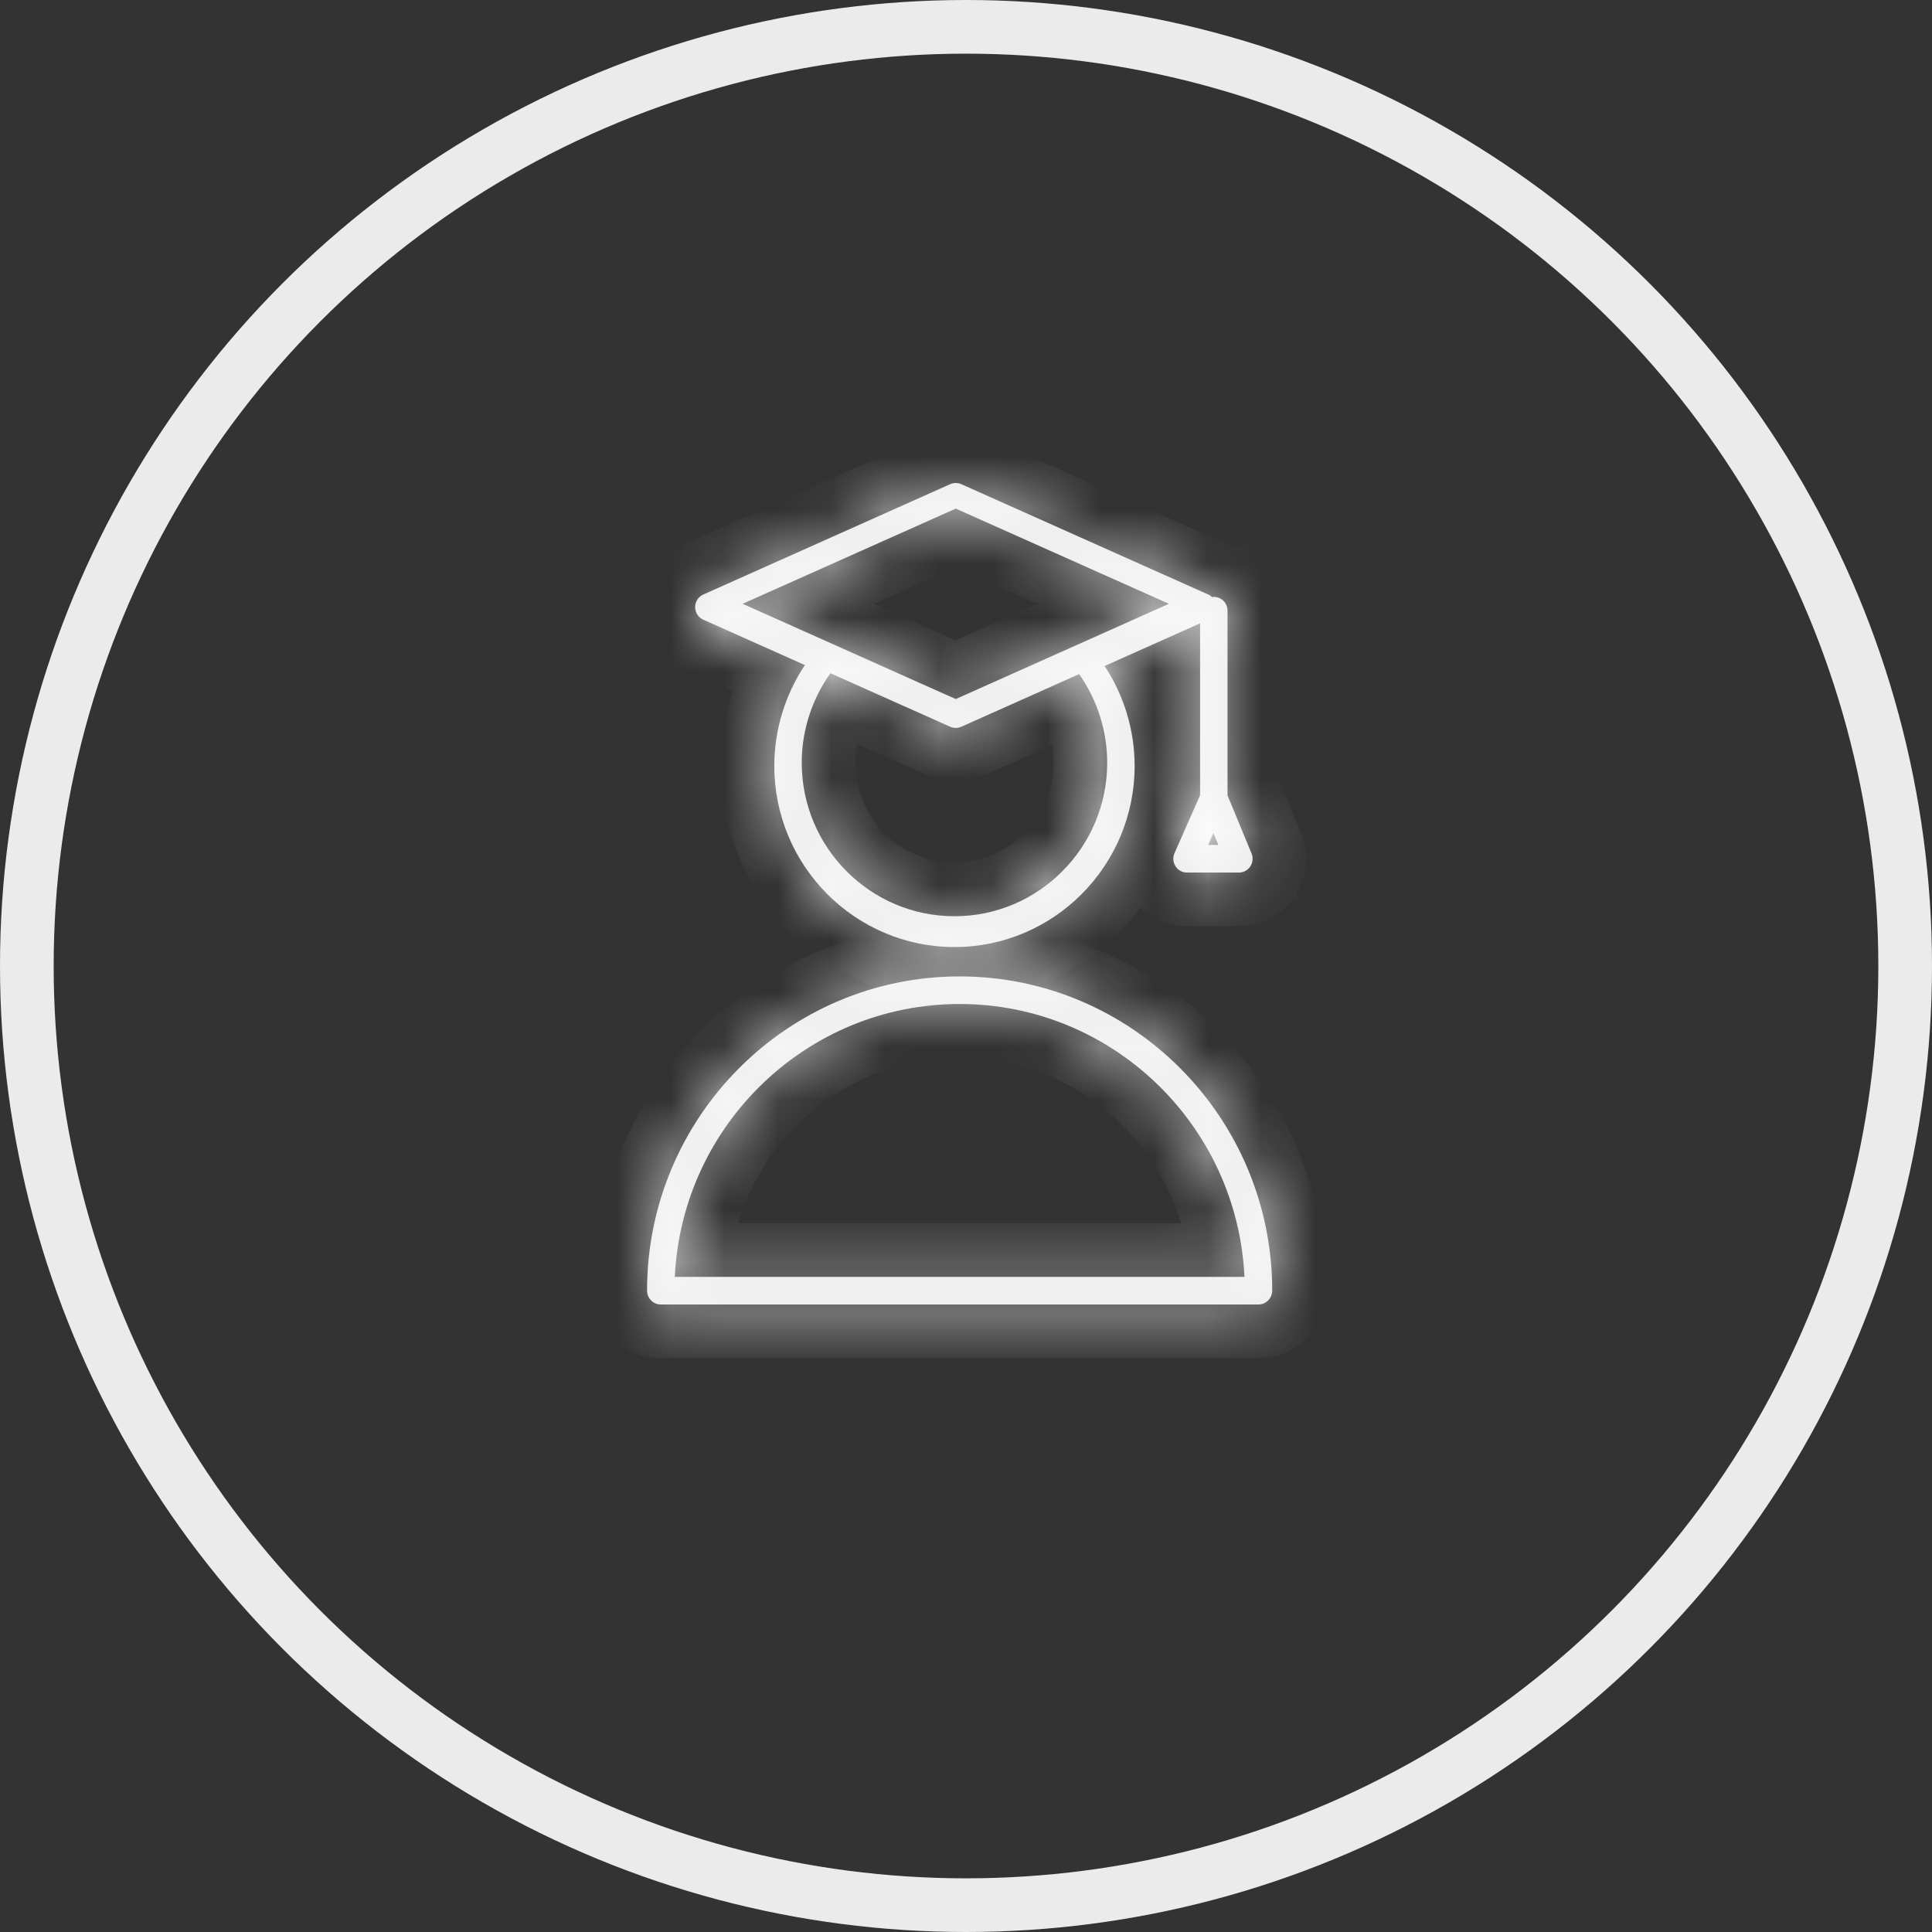 <?xml version="1.0" encoding="UTF-8"?> <svg xmlns="http://www.w3.org/2000/svg" width="36" height="36" viewBox="0 0 36 36" fill="none"><rect x="0" y="0" width="36" height="36" fill="#333333" stroke="none"/><g clip-path="url(#clip0_2025_6)"><circle cx="18" cy="18" r="17.5" stroke="white" stroke-opacity="0.9"></circle><mask id="path-2-inside-1_2025_6" fill="white"><path d="M13.105 11.547L14.998 12.393C14.629 12.946 14.428 13.602 14.428 14.272C14.428 16.133 15.934 17.647 17.785 17.647C19.636 17.647 21.142 16.133 21.142 14.272C21.142 13.609 20.945 12.959 20.583 12.41L22.362 11.615V14.817L21.885 15.898C21.85 15.977 21.857 16.069 21.904 16.142C21.951 16.215 22.032 16.259 22.118 16.259H23.085C23.17 16.259 23.25 16.216 23.297 16.145C23.345 16.073 23.353 15.983 23.321 15.904L22.873 14.821V11.379C22.873 11.237 22.759 11.122 22.618 11.122C22.606 11.122 22.595 11.124 22.584 11.126C22.563 11.106 22.541 11.089 22.514 11.078L17.913 9.022C17.847 8.993 17.771 8.993 17.705 9.022L13.105 11.078C13.012 11.119 12.953 11.211 12.953 11.312C12.953 11.414 13.013 11.506 13.105 11.547ZM20.631 14.211C20.631 15.789 19.354 17.073 17.785 17.073C16.216 17.073 14.939 15.789 14.939 14.211C14.939 13.613 15.129 13.028 15.474 12.545L17.706 13.542C17.739 13.556 17.774 13.564 17.809 13.564C17.845 13.564 17.88 13.556 17.913 13.542L20.108 12.561C20.446 13.041 20.631 13.62 20.631 14.211ZM22.511 15.745L22.61 15.522L22.702 15.745H22.511ZM17.809 9.477L21.781 11.251L17.809 13.026L13.838 11.251L17.809 9.477Z"></path></mask><path d="M13.105 11.547L14.998 12.393C14.629 12.946 14.428 13.602 14.428 14.272C14.428 16.133 15.934 17.647 17.785 17.647C19.636 17.647 21.142 16.133 21.142 14.272C21.142 13.609 20.945 12.959 20.583 12.41L22.362 11.615V14.817L21.885 15.898C21.85 15.977 21.857 16.069 21.904 16.142C21.951 16.215 22.032 16.259 22.118 16.259H23.085C23.17 16.259 23.25 16.216 23.297 16.145C23.345 16.073 23.353 15.983 23.321 15.904L22.873 14.821V11.379C22.873 11.237 22.759 11.122 22.618 11.122C22.606 11.122 22.595 11.124 22.584 11.126C22.563 11.106 22.541 11.089 22.514 11.078L17.913 9.022C17.847 8.993 17.771 8.993 17.705 9.022L13.105 11.078C13.012 11.119 12.953 11.211 12.953 11.312C12.953 11.414 13.013 11.506 13.105 11.547ZM20.631 14.211C20.631 15.789 19.354 17.073 17.785 17.073C16.216 17.073 14.939 15.789 14.939 14.211C14.939 13.613 15.129 13.028 15.474 12.545L17.706 13.542C17.739 13.556 17.774 13.564 17.809 13.564C17.845 13.564 17.88 13.556 17.913 13.542L20.108 12.561C20.446 13.041 20.631 13.62 20.631 14.211ZM22.511 15.745L22.61 15.522L22.702 15.745H22.511ZM17.809 9.477L21.781 11.251L17.809 13.026L13.838 11.251L17.809 9.477Z" fill="white" fill-opacity="0.9"></path><path d="M13.105 11.547L12.696 12.46L12.697 12.46L13.105 11.547ZM14.998 12.393L15.83 12.948L16.486 11.963L15.406 11.48L14.998 12.393ZM20.583 12.41L20.175 11.497L19.101 11.977L19.748 12.96L20.583 12.41ZM22.362 11.615H23.362V10.073L21.954 10.702L22.362 11.615ZM22.362 14.817L23.277 15.221L23.362 15.028V14.817H22.362ZM21.885 15.898L22.799 16.303L22.799 16.302L21.885 15.898ZM23.297 16.145L24.131 16.698L24.132 16.696L23.297 16.145ZM23.321 15.904L24.246 15.524L24.245 15.522L23.321 15.904ZM22.873 14.821H21.873V15.019L21.949 15.203L22.873 14.821ZM22.584 11.126L21.899 11.855L22.246 12.18L22.718 12.117L22.584 11.126ZM22.514 11.078L22.923 10.165L22.922 10.165L22.514 11.078ZM17.913 9.022L18.321 8.109L18.319 8.108L17.913 9.022ZM17.705 9.022L17.298 8.109L17.297 8.109L17.705 9.022ZM13.105 11.078L12.697 10.165L12.697 10.165L13.105 11.078ZM15.474 12.545L15.882 11.632L15.135 11.298L14.66 11.964L15.474 12.545ZM17.706 13.542L17.298 14.455L17.298 14.455L17.706 13.542ZM17.913 13.542L18.32 14.455L18.321 14.455L17.913 13.542ZM20.108 12.561L20.926 11.986L20.453 11.312L19.7 11.648L20.108 12.561ZM22.511 15.745L21.597 15.341L20.976 16.745H22.511V15.745ZM22.61 15.522L23.534 15.14L22.641 12.98L21.695 15.118L22.61 15.522ZM22.702 15.745V16.745H24.198L23.626 15.363L22.702 15.745ZM17.809 9.477L18.217 8.564L17.809 8.382L17.401 8.564L17.809 9.477ZM21.781 11.251L22.189 12.164L24.233 11.251L22.189 10.338L21.781 11.251ZM17.809 13.026L17.401 13.939L17.809 14.121L18.217 13.939L17.809 13.026ZM13.838 11.251L13.43 10.338L11.387 11.251L13.43 12.164L13.838 11.251ZM12.697 12.46L14.59 13.306L15.406 11.48L13.513 10.634L12.697 12.46ZM14.166 11.838C13.689 12.554 13.428 13.402 13.428 14.272H15.428C15.428 13.801 15.57 13.338 15.83 12.948L14.166 11.838ZM13.428 14.272C13.428 16.68 15.376 18.647 17.785 18.647V16.647C16.491 16.647 15.428 15.586 15.428 14.272H13.428ZM17.785 18.647C20.194 18.647 22.142 16.68 22.142 14.272H20.142C20.142 15.586 19.079 16.647 17.785 16.647V18.647ZM22.142 14.272C22.142 13.411 21.886 12.571 21.418 11.86L19.748 12.96C20.003 13.348 20.142 13.806 20.142 14.272H22.142ZM20.991 13.323L22.77 12.528L21.954 10.702L20.175 11.497L20.991 13.323ZM21.362 11.615V14.817H23.362V11.615H21.362ZM21.448 14.413L20.97 15.494L22.799 16.302L23.277 15.221L21.448 14.413ZM20.971 15.492C20.798 15.881 20.834 16.33 21.064 16.685L22.744 15.599C22.879 15.809 22.901 16.073 22.799 16.303L20.971 15.492ZM21.064 16.685C21.295 17.041 21.691 17.259 22.118 17.259V15.259C22.373 15.259 22.608 15.389 22.744 15.599L21.064 16.685ZM22.118 17.259H23.085V15.259H22.118V17.259ZM23.085 17.259C23.506 17.259 23.898 17.048 24.131 16.698L22.464 15.592C22.602 15.384 22.835 15.259 23.085 15.259V17.259ZM24.132 16.696C24.361 16.349 24.404 15.91 24.246 15.524L22.396 16.283C22.302 16.056 22.328 15.798 22.463 15.594L24.132 16.696ZM24.245 15.522L23.798 14.439L21.949 15.203L22.397 16.286L24.245 15.522ZM23.873 14.821V11.379H21.873V14.821H23.873ZM23.873 11.379C23.873 10.69 23.316 10.122 22.618 10.122V12.122C22.202 12.122 21.873 11.784 21.873 11.379H23.873ZM22.618 10.122C22.559 10.122 22.512 10.127 22.484 10.13C22.471 10.132 22.459 10.133 22.454 10.134C22.452 10.134 22.449 10.135 22.449 10.135C22.448 10.135 22.449 10.135 22.45 10.134L22.718 12.117C22.723 12.116 22.733 12.114 22.73 12.115C22.73 12.115 22.73 12.115 22.73 12.115C22.73 12.115 22.729 12.115 22.729 12.115C22.729 12.115 22.728 12.115 22.727 12.115C22.725 12.116 22.721 12.116 22.717 12.116C22.701 12.118 22.665 12.122 22.618 12.122V10.122ZM23.268 10.396C23.192 10.325 23.078 10.235 22.923 10.165L22.106 11.991C22.003 11.945 21.935 11.888 21.899 11.855L23.268 10.396ZM22.922 10.165L18.321 8.109L17.505 9.935L22.106 11.991L22.922 10.165ZM18.319 8.108C17.995 7.964 17.624 7.964 17.298 8.109L18.112 9.935C17.919 10.022 17.699 10.021 17.507 9.936L18.319 8.108ZM17.297 8.109L12.697 10.165L13.513 11.991L18.113 9.935L17.297 8.109ZM12.697 10.165C12.242 10.368 11.953 10.819 11.953 11.312H13.953C13.953 11.603 13.783 11.87 13.513 11.991L12.697 10.165ZM11.953 11.312C11.953 11.808 12.244 12.257 12.696 12.46L13.514 10.634C13.781 10.754 13.953 11.02 13.953 11.312H11.953ZM19.631 14.211C19.631 15.242 18.797 16.073 17.785 16.073V18.073C19.912 18.073 21.631 16.337 21.631 14.211H19.631ZM17.785 16.073C16.773 16.073 15.939 15.242 15.939 14.211H13.939C13.939 16.336 15.658 18.073 17.785 18.073V16.073ZM15.939 14.211C15.939 13.823 16.062 13.442 16.288 13.125L14.66 11.964C14.195 12.615 13.939 13.402 13.939 14.211H15.939ZM15.066 13.458L17.298 14.455L18.113 12.629L15.882 11.632L15.066 13.458ZM17.298 14.455C17.461 14.528 17.635 14.564 17.809 14.564V12.564C17.913 12.564 18.016 12.585 18.113 12.628L17.298 14.455ZM17.809 14.564C17.983 14.564 18.158 14.528 18.32 14.455L17.506 12.628C17.602 12.585 17.706 12.564 17.809 12.564V14.564ZM18.321 14.455L20.516 13.474L19.7 11.648L17.505 12.629L18.321 14.455ZM19.29 13.136C19.511 13.45 19.631 13.828 19.631 14.211H21.631C21.631 13.412 21.381 12.633 20.926 11.986L19.29 13.136ZM23.426 16.15L23.525 15.927L21.695 15.118L21.597 15.341L23.426 16.15ZM21.686 15.904L21.778 16.127L23.626 15.363L23.534 15.14L21.686 15.904ZM22.702 14.745H22.511V16.745H22.702V14.745ZM17.401 10.39L21.373 12.164L22.189 10.338L18.217 8.564L17.401 10.39ZM21.373 10.338L17.401 12.113L18.217 13.939L22.189 12.164L21.373 10.338ZM18.217 12.113L14.246 10.338L13.43 12.164L17.401 13.939L18.217 12.113ZM14.246 12.164L18.217 10.39L17.401 8.564L13.43 10.338L14.246 12.164Z" fill="white" fill-opacity="0.9" mask="url(#path-2-inside-1_2025_6)"></path><mask id="path-4-inside-2_2025_6" fill="white"><path d="M17.881 18.194C14.671 18.194 12.059 20.819 12.057 24.045C12.056 24.189 12.169 24.307 12.312 24.307H23.451C23.593 24.307 23.706 24.189 23.706 24.045C23.703 20.819 21.091 18.194 17.881 18.194ZM12.574 23.793C12.708 20.966 15.037 18.708 17.881 18.708C20.726 18.708 23.055 20.966 23.189 23.793H12.574Z"></path></mask><path d="M17.881 18.194C14.671 18.194 12.059 20.819 12.057 24.045C12.056 24.189 12.169 24.307 12.312 24.307H23.451C23.593 24.307 23.706 24.189 23.706 24.045C23.703 20.819 21.091 18.194 17.881 18.194ZM12.574 23.793C12.708 20.966 15.037 18.708 17.881 18.708C20.726 18.708 23.055 20.966 23.189 23.793H12.574Z" fill="white" fill-opacity="0.9"></path><path d="M12.057 24.045L13.057 24.046L13.057 24.046L12.057 24.045ZM23.706 24.045L22.706 24.046L22.706 24.046L23.706 24.045ZM12.574 23.793L11.575 23.746L11.525 24.793H12.574V23.793ZM23.189 23.793V24.793H24.238L24.188 23.746L23.189 23.793ZM17.881 17.194C14.114 17.194 11.06 20.271 11.057 24.044L13.057 24.046C13.059 21.366 15.228 19.194 17.881 19.194V17.194ZM11.057 24.044C11.056 24.712 11.588 25.307 12.312 25.307V23.307C12.75 23.307 13.057 23.666 13.057 24.046L11.057 24.044ZM12.312 25.307H23.451V23.307H12.312V25.307ZM23.451 25.307C24.174 25.307 24.707 24.712 24.706 24.044L22.706 24.046C22.706 23.666 23.013 23.307 23.451 23.307V25.307ZM24.706 24.044C24.703 20.271 21.648 17.194 17.881 17.194V19.194C20.534 19.194 22.704 21.366 22.706 24.046L24.706 24.044ZM13.573 23.841C13.682 21.54 15.578 19.708 17.881 19.708V17.708C14.496 17.708 11.734 20.393 11.575 23.746L13.573 23.841ZM17.881 19.708C20.184 19.708 22.081 21.54 22.19 23.841L24.188 23.746C24.029 20.393 21.267 17.708 17.881 17.708V19.708ZM23.189 22.793H12.574V24.793H23.189V22.793Z" fill="white" fill-opacity="0.9" mask="url(#path-4-inside-2_2025_6)"></path></g><defs><clipPath id="clip0_2025_6"><rect width="36" height="36" fill="white"></rect></clipPath></defs></svg> 